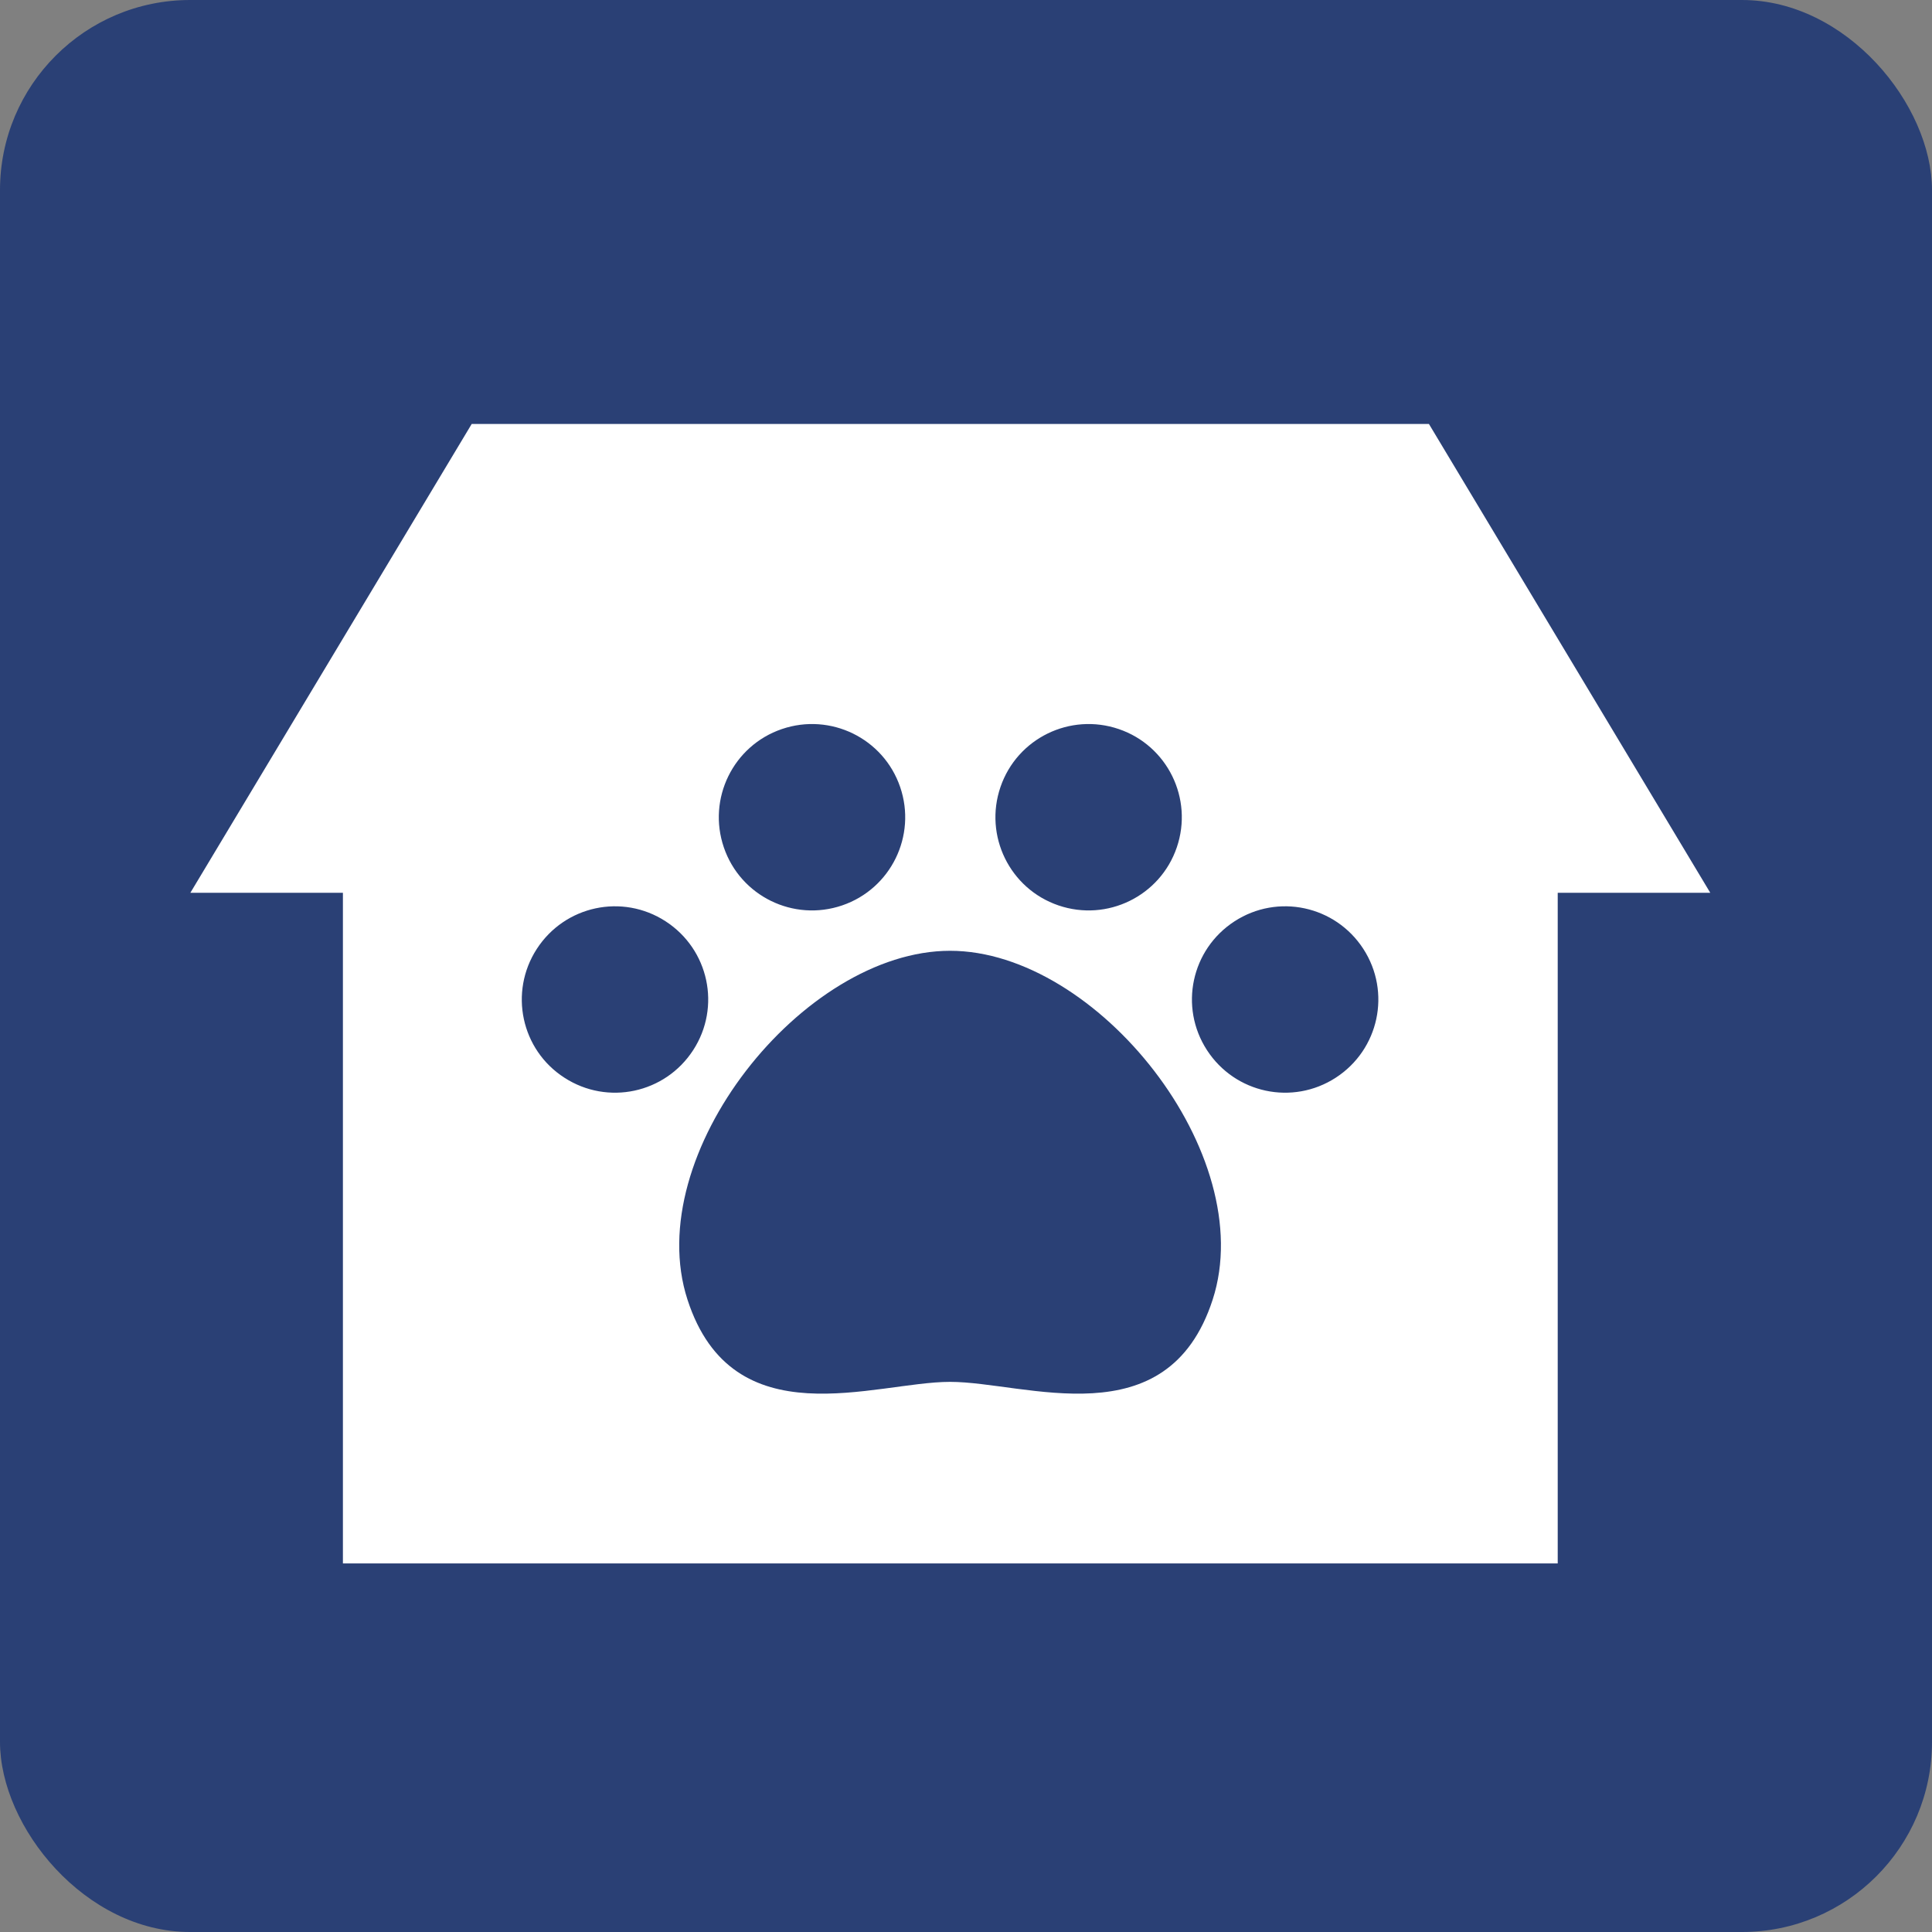 <?xml version="1.0" encoding="UTF-8"?>
<svg id="_レイヤー_1" data-name="レイヤー 1" xmlns="http://www.w3.org/2000/svg" viewBox="0 0 81.3 81.3">
  <rect x="0" y="0" width="81.3" height="81.3" fill="#808080" stroke="none"/>
  <defs>
    <style>
      .cls-1 {
        fill: #fff;
      }

      .cls-2 {
        fill: #2a4075;
      }
    </style>
  </defs>
  <rect class="cls-2" width="81.3" height="81.3" rx="8" ry="8"/>
  <path class="cls-1" d="m60.13,17.84H19.85l-11.84,19.73h6.42v28.22h51.12v-28.22h6.42l-11.84-19.73Zm-18.03,15.28c.7-2.05,2.93-3.14,4.98-2.44,2.05.7,3.14,2.93,2.44,4.98-.7,2.05-2.93,3.14-4.98,2.44-2.05-.7-3.14-2.93-2.44-4.98Zm-9.2-2.44c2.05-.7,4.28.39,4.98,2.44.7,2.05-.39,4.28-2.44,4.98-2.05.7-4.28-.39-4.98-2.44-.7-2.05.39-4.28,2.44-4.98Zm-9.15,14.67c-1.82-1.17-2.34-3.6-1.16-5.42h0c1.18-1.82,3.6-2.34,5.42-1.16,1.82,1.18,2.34,3.6,1.16,5.42h0c-1.18,1.82-3.6,2.34-5.42,1.16Zm27.28,9.34c-1.91,5.89-7.88,3.46-11.05,3.46s-9.14,2.43-11.05-3.46c-1.98-6.1,4.86-14.68,11.05-14.68s13.03,8.58,11.05,14.68Zm5.18-9.34c-1.82,1.18-4.24.66-5.42-1.16h0c-1.18-1.82-.66-4.24,1.16-5.42,1.82-1.18,4.24-.66,5.42,1.16h0c1.18,1.82.66,4.24-1.16,5.42Z"/>
</svg>